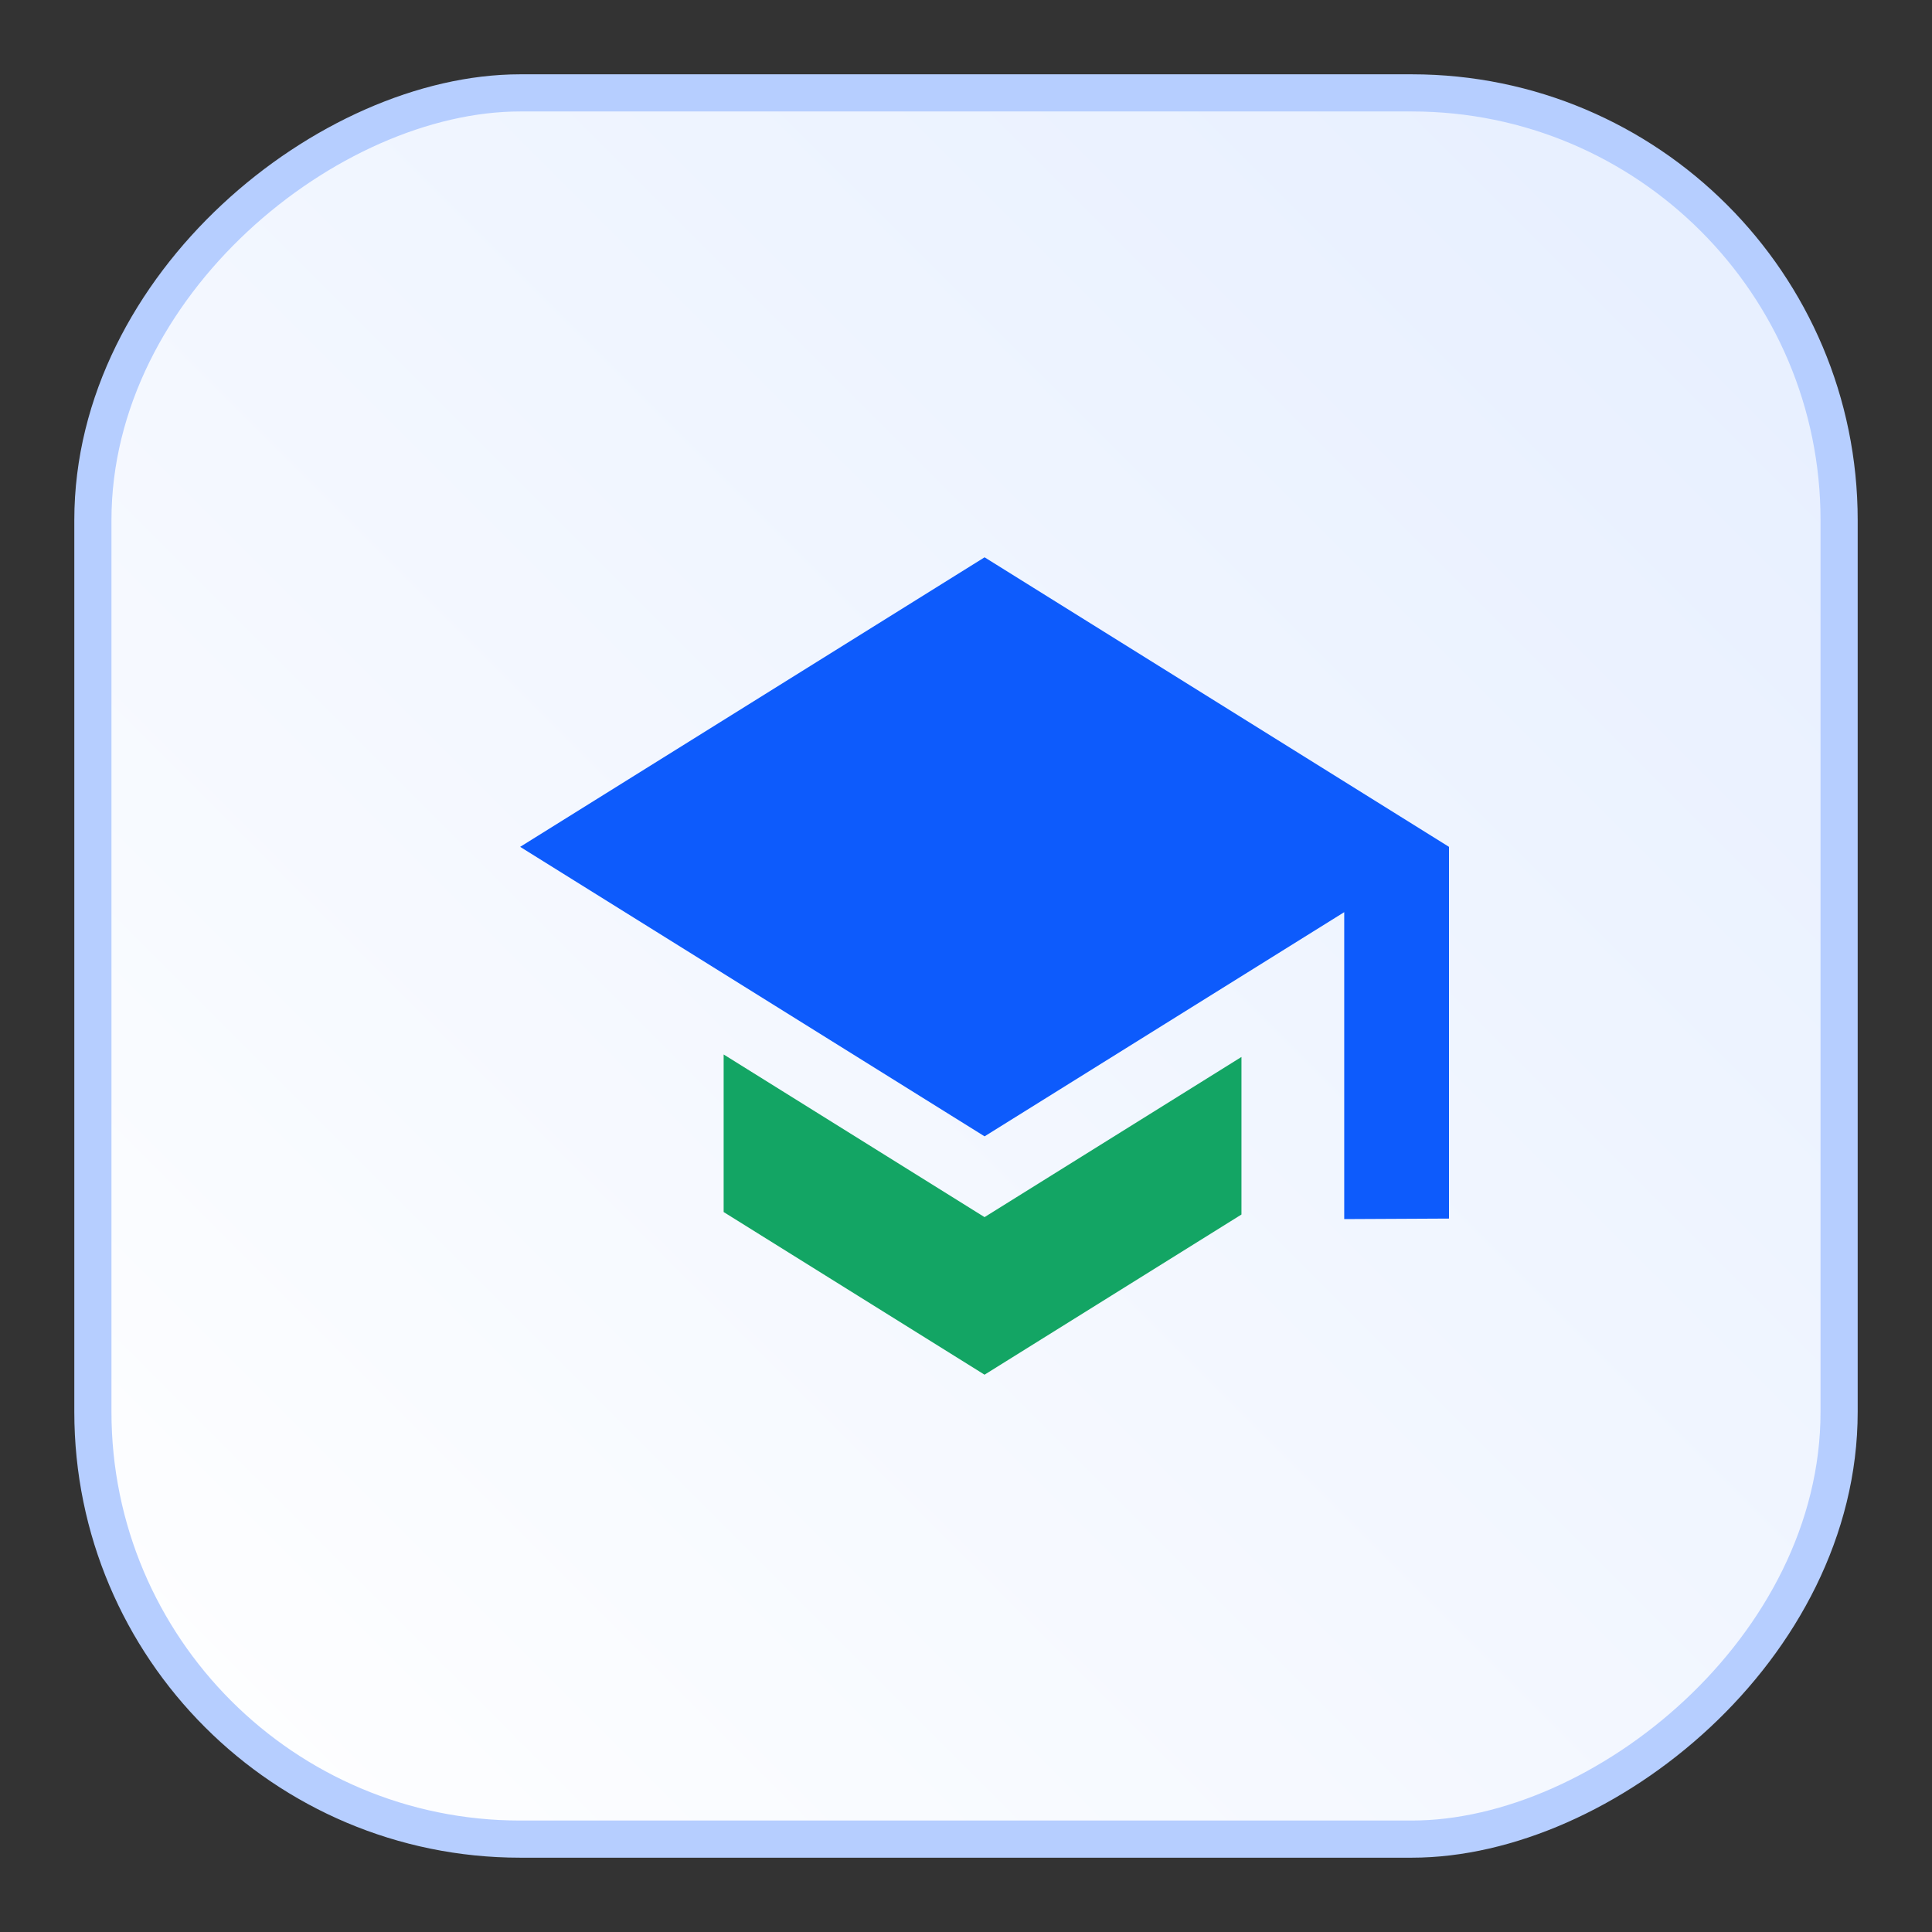 <svg width="52" height="52" viewBox="0 0 52 52" fill="none" xmlns="http://www.w3.org/2000/svg">
<rect x="0" y="0" width="52" height="52" fill="#333333" stroke="none"/>
<g id="Group 2085668751">
<g id="Group 2085668536">
<rect id="Rectangle 161127364" x="2.5" y="49.5" width="47" height="47" rx="11.5" transform="rotate(-90 2.5 49.5)" fill="url(#paint0_linear_5833_2853)" stroke="#B6CEFF"/>
<path id="Vector" fill-rule="evenodd" clip-rule="evenodd" d="M39 22.793V32.798L36.18 32.812V24.551L26.5 30.585L14 22.793L26.5 15L39 22.793Z" fill="#0D5BFC"/>
<path id="Vector_2" fill-rule="evenodd" clip-rule="evenodd" d="M33.414 28.448V32.689L26.499 37L19.477 32.622V28.381L26.499 32.759L33.414 28.448Z" fill="#13A564"/>
</g>
</g>
<defs>
<linearGradient id="paint0_linear_5833_2853" x1="2" y1="50" x2="50" y2="98" gradientUnits="userSpaceOnUse">
<stop stop-color="white"/>
<stop offset="1" stop-color="#E5EEFF"/>
</linearGradient>
</defs>
</svg>
